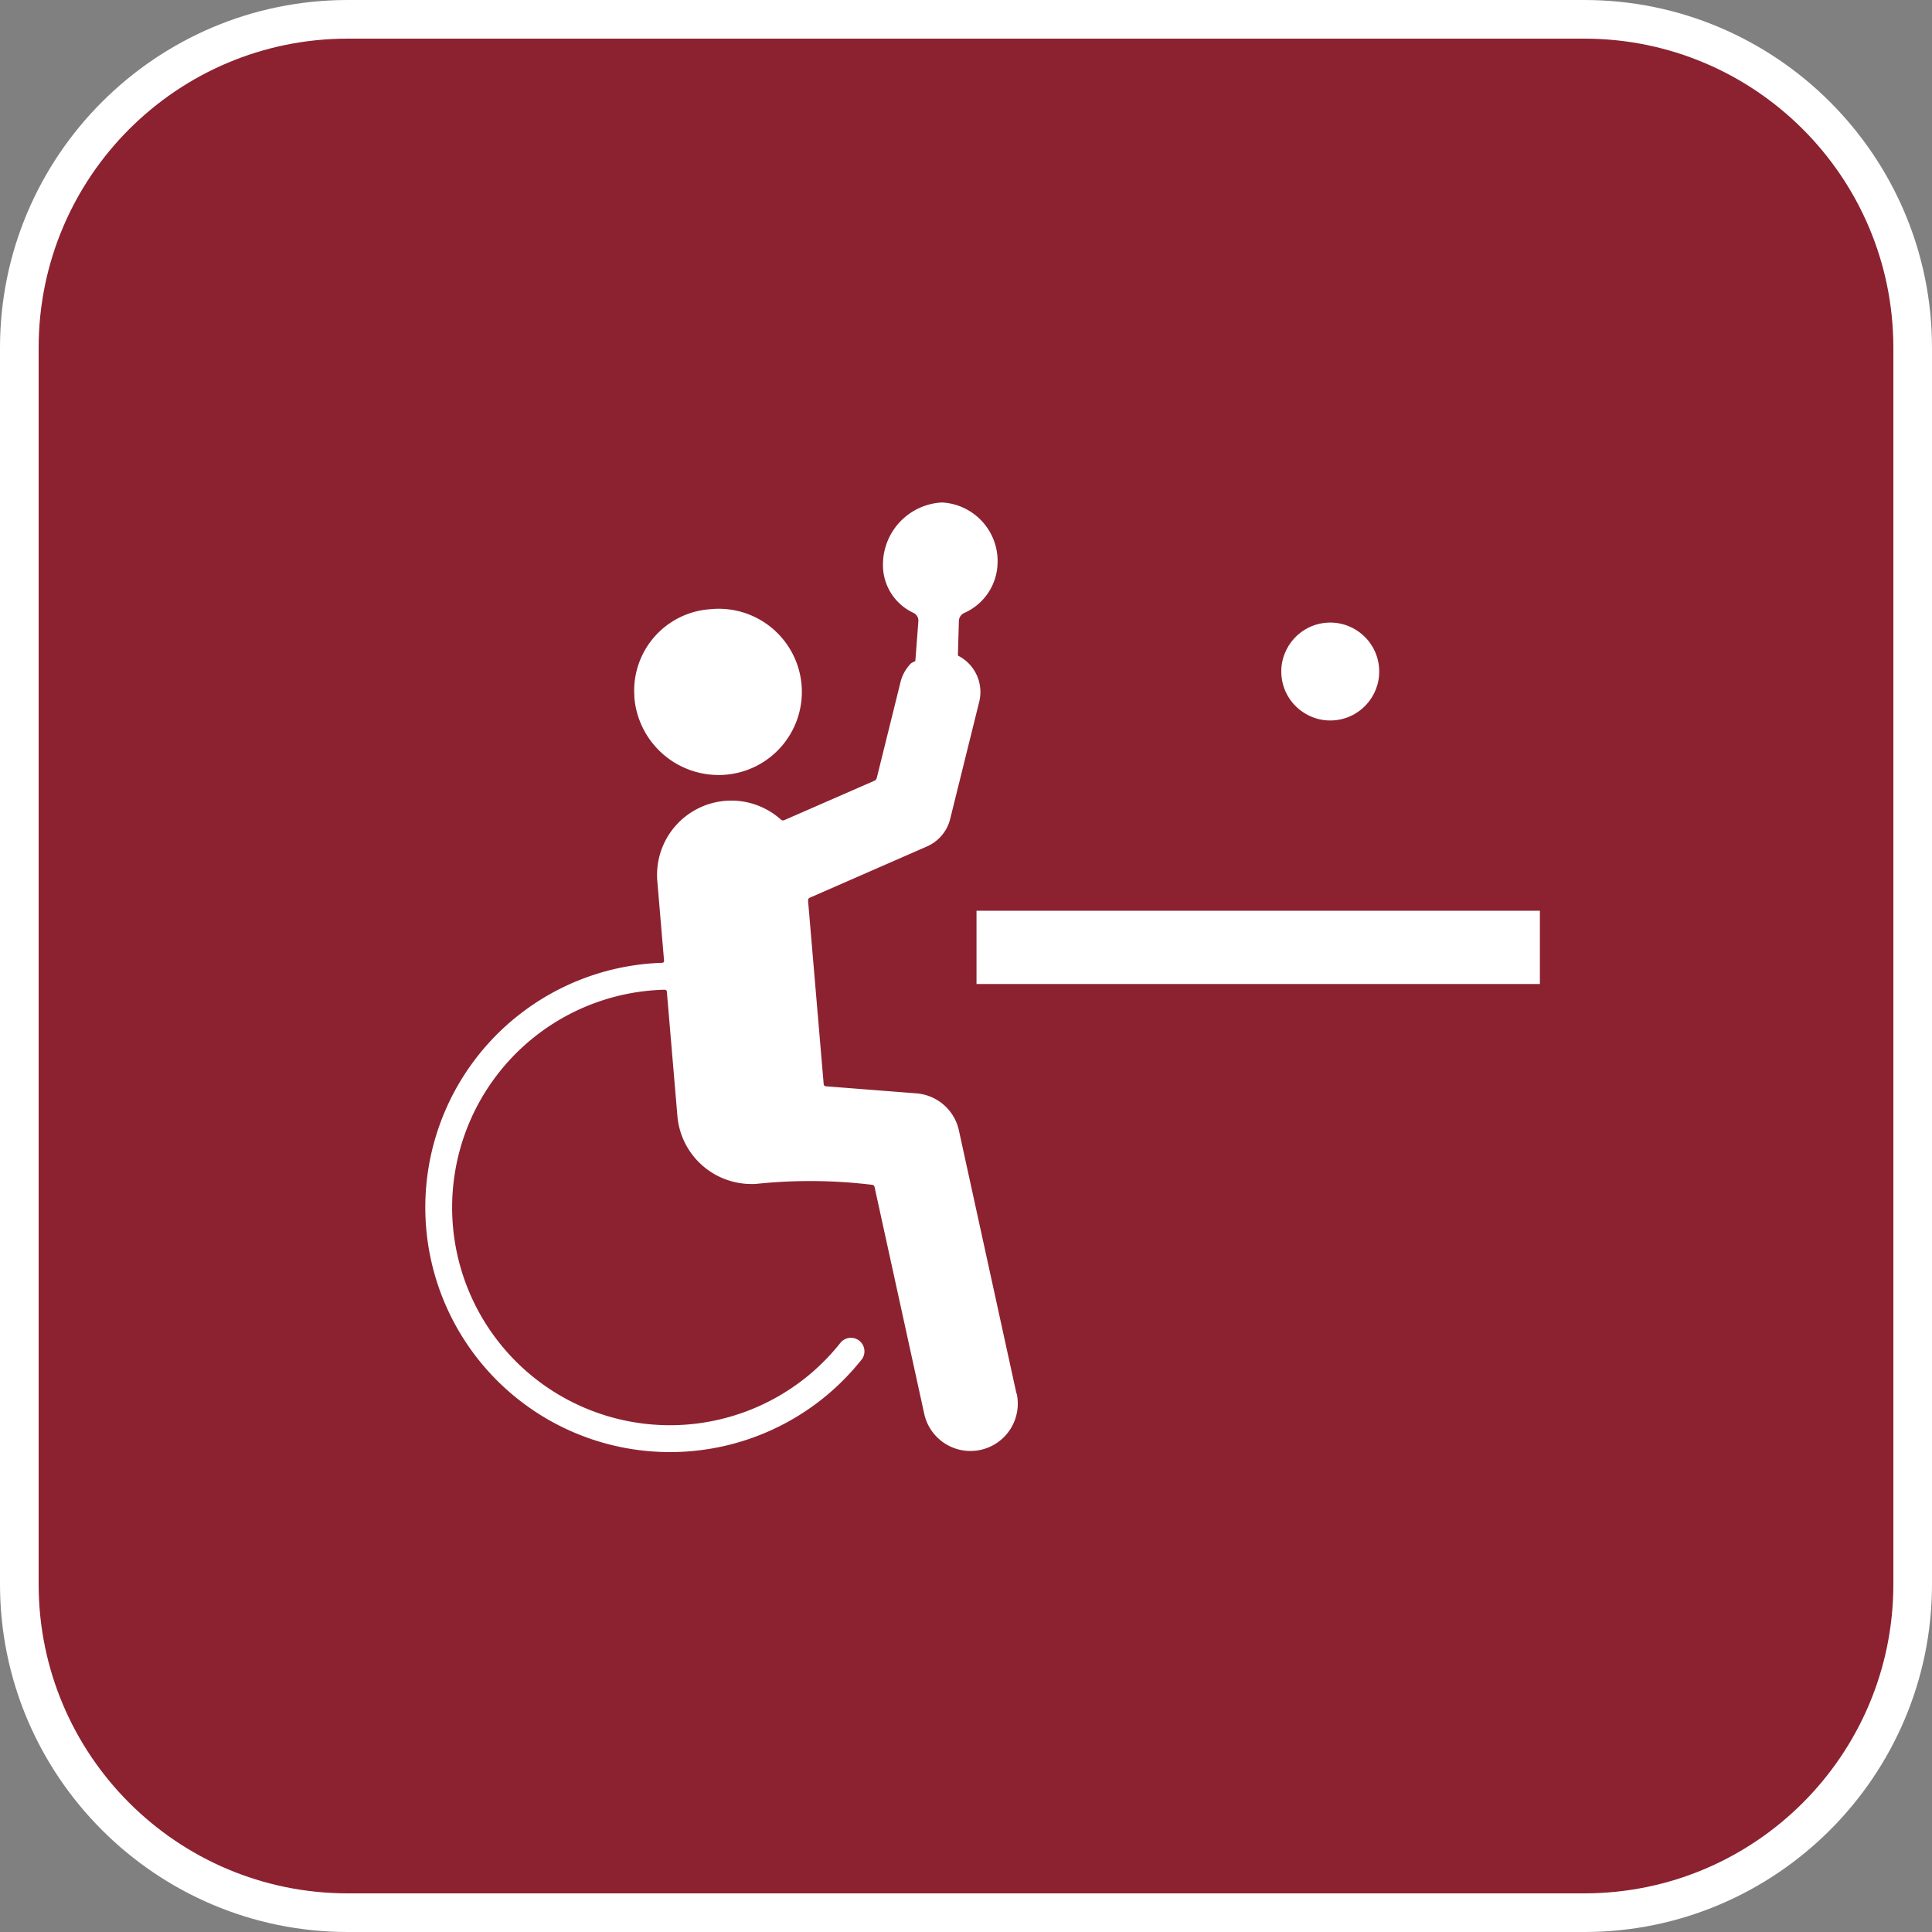<svg xmlns="http://www.w3.org/2000/svg" width="50" height="50" viewBox="0 0 50 50"><rect x="0" y="0" width="50" height="50" fill="#808080" stroke="none"/><g transform="translate(9519 -11958)"><g transform="translate(-9518 11959)" fill="#8c2230"><path d="M 40 48.5 L 8 48.5 C 3.313 48.5 -0.5 44.687 -0.5 40 L -0.5 8 C -0.5 3.313 3.313 -0.5 8 -0.5 L 40 -0.5 C 44.687 -0.5 48.5 3.313 48.5 8 L 48.5 40 C 48.5 44.687 44.687 48.5 40 48.5 Z" stroke="none"/><path d="M 8 0 C 3.582 0 0 3.582 0 8 L 0 40 C 0 44.418 3.582 48 8 48 L 40 48 C 44.418 48 48 44.418 48 40 L 48 8 C 48 3.582 44.418 0 40 0 L 8 0 M 8 -1 L 40 -1 C 44.963 -1 49 3.037 49 8 L 49 40 C 49 44.963 44.963 49 40 49 L 8 49 C 3.037 49 -1 44.963 -1 40 L -1 8 C -1 3.037 3.037 -1 8 -1 Z" stroke="none" fill="#fff"/></g><g transform="translate(-10904.55 11207.671)"><path d="M1596.955,767.338l.027-.94a.236.236,0,0,1,.139-.206,1.446,1.446,0,0,0,.861-1.259,1.52,1.52,0,0,0-1.437-1.6,1.61,1.61,0,0,0-1.528,1.591,1.364,1.364,0,0,0,.789,1.266.223.223,0,0,1,.128.207l-.1,1.315Z" transform="translate(-186.616 0)" fill="#fff"/><rect width="14.58" height="1.896" transform="translate(1410.822 773.899)" fill="#fff"/><circle cx="1.267" cy="1.267" r="1.267" transform="translate(1418.554 766.619) rotate(-7.569)" fill="#fff"/><g transform="translate(1396.55 766.087)"><path d="M1489.52,813.821a2.151,2.151,0,1,0-.364-4.286,2.112,2.112,0,0,0-1.967,2.246c0,.011,0,.022,0,.033A2.188,2.188,0,0,0,1489.52,813.821Z" transform="translate(-1481.772 -809.527)" fill="#fff"/><path d="M1411.855,847.166l-1.489-6.806a1.223,1.223,0,0,0-1.1-.958l-2.345-.183a.061.061,0,0,1-.054-.053l-.405-4.757a.075.075,0,0,1,.042-.069l3.036-1.328a1.053,1.053,0,0,0,.6-.71l.753-3.037a1.053,1.053,0,0,0-.766-1.271,1.026,1.026,0,0,0-.342-.025c-.027,0-.633.284-.653.3a1.043,1.043,0,0,0-.276.486l-.616,2.487a.113.113,0,0,1-.057.068l-2.34,1.023a.081.081,0,0,1-.081-.014,1.922,1.922,0,0,0-3.2,1.6l.174,2.053a.047.047,0,0,1-.043.051h0a6.333,6.333,0,1,0,4.343,11.117,6.436,6.436,0,0,0,.821-.859.35.35,0,0,0-.548-.434,5.744,5.744,0,0,1-.729.765,5.636,5.636,0,1,1-3.825-9.892.054.054,0,0,1,.053.049l.273,3.218a1.923,1.923,0,0,0,1.914,1.761,1.181,1.181,0,0,0,.162-.007,13.29,13.29,0,0,1,2.965.028.071.071,0,0,1,.061.053l1.286,5.873a1.223,1.223,0,0,0,1.194.962,1.249,1.249,0,0,0,.263-.028,1.224,1.224,0,0,0,.936-1.457Z" transform="translate(-1396.55 -826.864)" fill="#fff"/></g></g></g></svg>